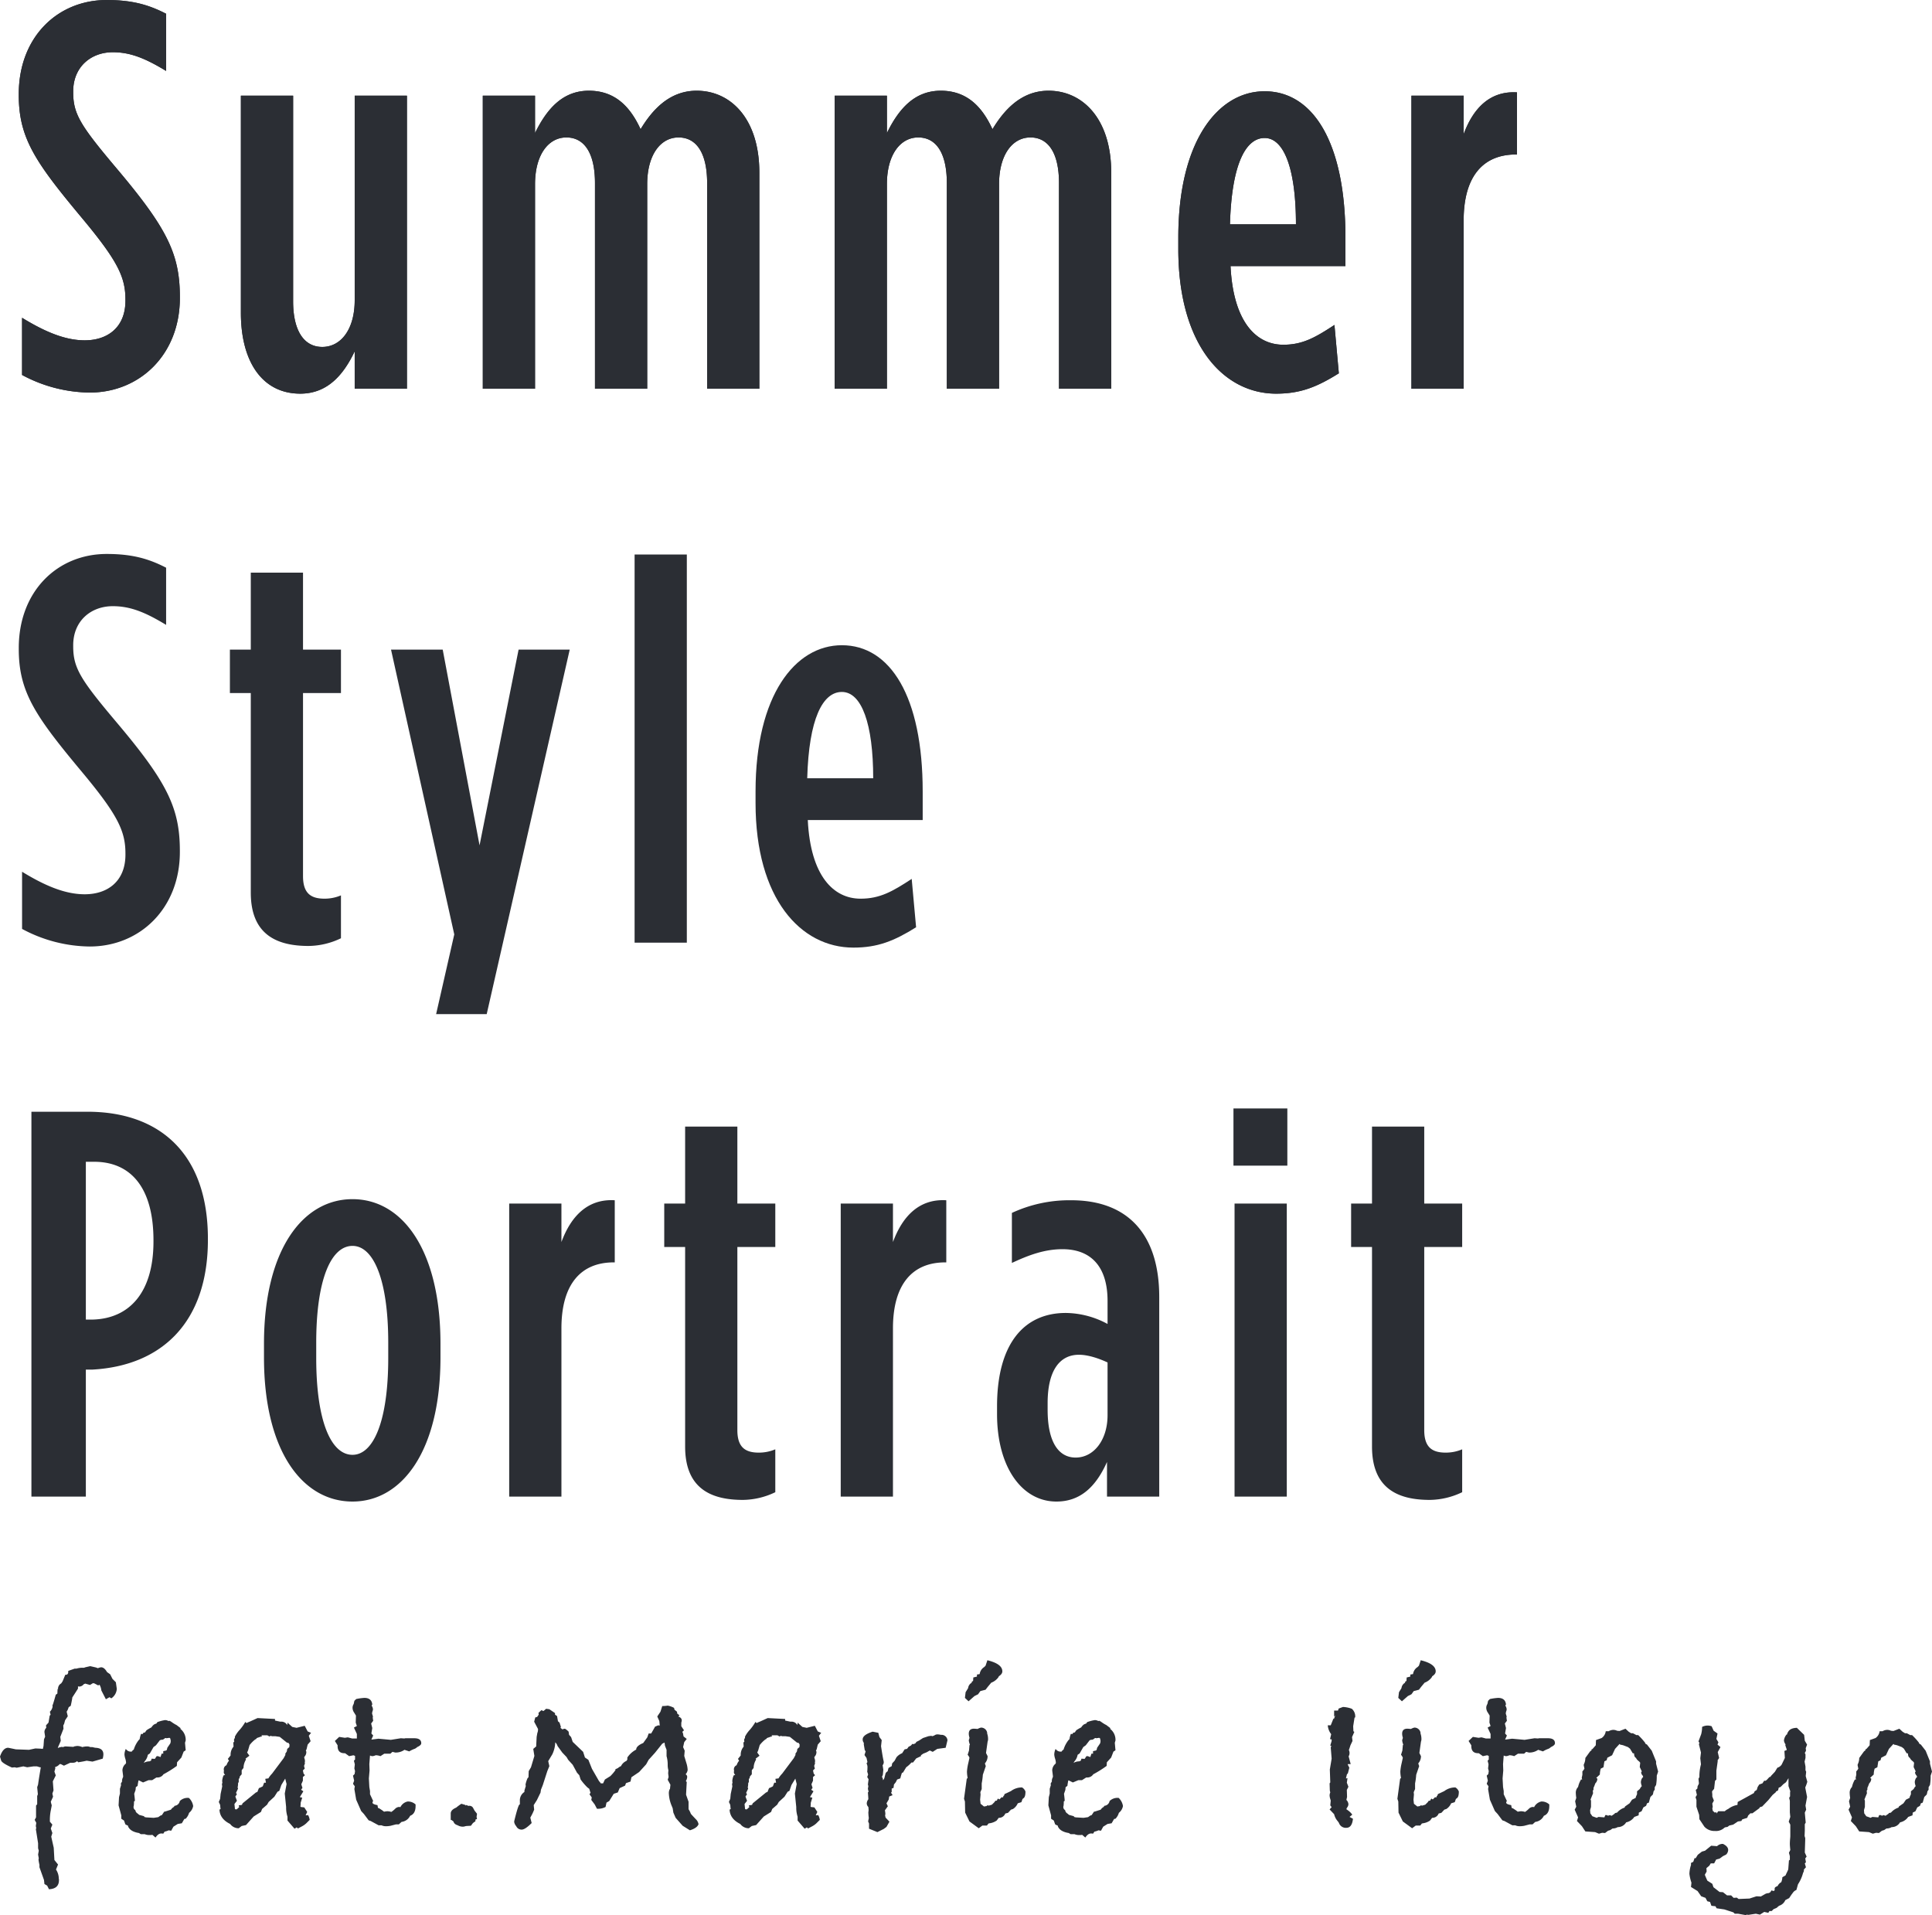<svg xmlns="http://www.w3.org/2000/svg" width="681.715" height="675.748" viewbox="0 0 681.715 675.748">
  <g id="&#x30B0;&#x30EB;&#x30FC;&#x30D7;_43" data-name="&#x30B0;&#x30EB;&#x30FC;&#x30D7; 43" transform="translate(-15.82 182.508)">
    <g id="&#x30B0;&#x30EB;&#x30FC;&#x30D7;" transform="translate(18.758 -220.35)">
      <path id="&#x30D1;&#x30B9;_140" data-name="&#x30D1;&#x30B9; 140" d="M28.712,1.358c17.654,0,31.816-13.386,31.816-33.368V-32.4c0-15.326-4.656-24.444-22.7-45.784C25.414-92.926,22.892-97,22.892-104.566v-.388c0-8.536,6.208-13.774,13.968-13.774,6.208,0,11.446,2.134,18.818,6.6v-20.176c-6.014-3.1-11.834-4.85-20.952-4.85-17.46,0-31.04,13.192-31.04,33.174v.388c0,15.326,6.014,23.862,22.7,43.844C38.8-44.814,41.322-39.188,41.322-31.428v.388c0,9.312-6.208,13.968-14.356,13.968-6.6,0-13.58-2.716-22.116-7.954V-4.85A51.3,51.3,0,0,0,28.712,1.358Zm74.3.388c9.7,0,15.326-6.79,19.206-14.938V0h18.43V-103.4H122.22v72.168c0,10.282-4.85,16.49-11.446,16.49-6.4,0-10.282-5.626-10.282-16.1V-103.4H82.062v76.63C82.062-9.506,89.628,1.746,103.014,1.746ZM167.422,0h18.43V-72.168c0-10.282,4.656-16.49,11.058-16.49S207-83.032,207-72.556V0h18.43V-72.168c0-10.282,4.656-16.49,11.058-16.49s10.088,5.626,10.088,16.1V0H265V-76.242c0-19.012-10.088-28.906-22.116-28.906-9.894,0-15.908,7.178-19.788,13.58-3.492-7.566-8.73-13.58-18.236-13.58-9.118,0-14.744,6.208-19.012,14.938V-103.4h-18.43Zm124.16,0h18.43V-72.168c0-10.282,4.656-16.49,11.058-16.49s10.088,5.626,10.088,16.1V0h18.43V-72.168c0-10.282,4.656-16.49,11.058-16.49s10.088,5.626,10.088,16.1V0h18.43V-76.242c0-19.012-10.088-28.906-22.116-28.906-9.894,0-15.908,7.178-19.788,13.58-3.492-7.566-8.73-13.58-18.236-13.58-9.118,0-14.744,6.208-19.012,14.938V-103.4h-18.43ZM447.364,1.746c8.536,0,14.356-2.328,22.116-7.178L467.928-22.5c-6.79,4.462-11.252,6.984-18.042,6.984-9.506,0-17.654-7.954-18.624-27.742h40.546V-53.35c0-33.562-11.446-51.6-28.518-51.6-16.49,0-30.458,17.654-30.458,51.6v4.074C412.832-15.52,428.74,1.746,447.364,1.746Zm-16.3-59.752c.582-20.952,5.432-30.458,12.222-30.458,6.984,0,11.058,11.252,11.058,30.458ZM495.088,0h18.43V-59.364c0-15.714,6.984-23.28,18.43-23.28h.388v-21.922c-9.7-.582-15.52,5.82-18.818,14.744V-103.4h-18.43Z" transform="translate(0 175)" fill="#2b2e34"/>
      <path id="&#x30D1;&#x30B9;_139" data-name="&#x30D1;&#x30B9; 139" d="M28.712,1.358c17.654,0,31.816-13.386,31.816-33.368V-32.4c0-15.326-4.656-24.444-22.7-45.784C25.414-92.926,22.892-97,22.892-104.566v-.388c0-8.536,6.208-13.774,13.968-13.774,6.208,0,11.446,2.134,18.818,6.6v-20.176c-6.014-3.1-11.834-4.85-20.952-4.85-17.46,0-31.04,13.192-31.04,33.174v.388c0,15.326,6.014,23.862,22.7,43.844C38.8-44.814,41.322-39.188,41.322-31.428v.388c0,9.312-6.208,13.968-14.356,13.968-6.6,0-13.58-2.716-22.116-7.954V-4.85A51.3,51.3,0,0,0,28.712,1.358Zm74.3.388c9.7,0,15.326-6.79,19.206-14.938V0h18.43V-103.4H122.22v72.168c0,10.282-4.85,16.49-11.446,16.49-6.4,0-10.282-5.626-10.282-16.1V-103.4H82.062v76.63C82.062-9.506,89.628,1.746,103.014,1.746ZM167.422,0h18.43V-72.168c0-10.282,4.656-16.49,11.058-16.49S207-83.032,207-72.556V0h18.43V-72.168c0-10.282,4.656-16.49,11.058-16.49s10.088,5.626,10.088,16.1V0H265V-76.242c0-19.012-10.088-28.906-22.116-28.906-9.894,0-15.908,7.178-19.788,13.58-3.492-7.566-8.73-13.58-18.236-13.58-9.118,0-14.744,6.208-19.012,14.938V-103.4h-18.43Zm124.16,0h18.43V-72.168c0-10.282,4.656-16.49,11.058-16.49s10.088,5.626,10.088,16.1V0h18.43V-72.168c0-10.282,4.656-16.49,11.058-16.49s10.088,5.626,10.088,16.1V0h18.43V-76.242c0-19.012-10.088-28.906-22.116-28.906-9.894,0-15.908,7.178-19.788,13.58-3.492-7.566-8.73-13.58-18.236-13.58-9.118,0-14.744,6.208-19.012,14.938V-103.4h-18.43ZM447.364,1.746c8.536,0,14.356-2.328,22.116-7.178L467.928-22.5c-6.79,4.462-11.252,6.984-18.042,6.984-9.506,0-17.654-7.954-18.624-27.742h40.546V-53.35c0-33.562-11.446-51.6-28.518-51.6-16.49,0-30.458,17.654-30.458,51.6v4.074C412.832-15.52,428.74,1.746,447.364,1.746Zm-16.3-59.752c.582-20.952,5.432-30.458,12.222-30.458,6.984,0,11.058,11.252,11.058,30.458ZM495.088,0h18.43V-59.364c0-15.714,6.984-23.28,18.43-23.28h.388v-21.922c-9.7-.582-15.52,5.82-18.818,14.744V-103.4h-18.43Z" transform="translate(0 175)" fill="#2b2e34"/>
      <path id="&#x30D1;&#x30B9;_138" data-name="&#x30D1;&#x30B9; 138" d="M28.712,1.358c17.654,0,31.816-13.386,31.816-33.368V-32.4c0-15.326-4.656-24.444-22.7-45.784C25.414-92.926,22.892-97,22.892-104.566v-.388c0-8.536,6.208-13.774,13.968-13.774,6.208,0,11.446,2.134,18.818,6.6v-20.176c-6.014-3.1-11.834-4.85-20.952-4.85-17.46,0-31.04,13.192-31.04,33.174v.388c0,15.326,6.014,23.862,22.7,43.844C38.8-44.814,41.322-39.188,41.322-31.428v.388c0,9.312-6.208,13.968-14.356,13.968-6.6,0-13.58-2.716-22.116-7.954V-4.85A51.3,51.3,0,0,0,28.712,1.358Zm77.212-.194A26.891,26.891,0,0,0,117.37-1.552V-16.684a14.846,14.846,0,0,1-5.82,1.164c-4.85,0-7.566-1.94-7.566-7.954v-64.6H117.37V-103.4H103.984v-27.16H85.554v27.16H78.182v15.326h7.372v70.422C85.554-2.716,94.866,1.164,105.924,1.164Z" transform="translate(0 370.463)" fill="#2b2e34"/>
      <path id="&#x30D1;&#x30B9;_137" data-name="&#x30D1;&#x30B9; 137" d="M19.012,25.22H36.86L66.154-103.4H48.112L34.338-34.338l-13-69.064H3.1L25.414-2.91ZM89.046,0h18.43V-136.964H89.046Zm77.212,1.746c8.536,0,14.356-2.328,22.116-7.178L186.822-22.5c-6.79,4.462-11.252,6.984-18.042,6.984-9.506,0-17.654-7.954-18.624-27.742H190.7V-53.35c0-33.562-11.446-51.6-28.518-51.6-16.49,0-30.458,17.654-30.458,51.6v4.074C131.726-15.52,147.634,1.746,166.258,1.746Zm-16.3-59.752c.582-20.952,5.432-30.458,12.222-30.458,6.984,0,11.058,11.252,11.058,30.458Z" transform="translate(131.937 370.463)" fill="#2b2e34"/>
      <path id="&#x30D1;&#x30B9;_136" data-name="&#x30D1;&#x30B9; 136" d="M8.148,0H27.354V-44.814h2.328C54.126-46.172,70.422-61.5,70.422-90.6v-.388c0-30.07-17.072-44.814-42.486-44.814H8.148ZM27.354-62.468v-55.678h2.91c12.8,0,20.952,8.924,20.952,27.742v.388c0,18.042-8.536,27.16-21.34,27.548Zm94.09,64.214c17.46,0,31.04-17.848,31.04-50.828v-4.85c0-32.98-13.386-51.022-31.04-51.022S90.21-86.912,90.21-53.932v4.85C90.21-16.1,103.79,1.746,121.444,1.746Zm0-16.49c-7.566,0-12.8-11.834-12.8-34.144V-54.32c0-22.31,5.238-34.144,12.8-34.144,7.372,0,12.61,11.834,12.61,34.144v5.432C134.054-26.578,128.816-14.744,121.444-14.744ZM176.734,0h18.43V-59.364c0-15.714,6.984-23.28,18.43-23.28h.388v-21.922c-9.7-.582-15.52,5.82-18.818,14.744V-103.4h-18.43Zm82.45,1.164A26.891,26.891,0,0,0,270.63-1.552V-16.684a14.846,14.846,0,0,1-5.82,1.164c-4.85,0-7.566-1.94-7.566-7.954v-64.6H270.63V-103.4H257.244v-27.16h-18.43v27.16h-7.372v15.326h7.372v70.422C238.814-2.716,248.126,1.164,259.184,1.164ZM293.716,0h18.43V-59.364c0-15.714,6.984-23.28,18.43-23.28h.388v-21.922c-9.7-.582-15.52,5.82-18.818,14.744V-103.4h-18.43Z" transform="translate(0 565.925)" fill="#2b2e34"/>
      <path id="&#x30D1;&#x30B9;_135" data-name="&#x30D1;&#x30B9; 135" d="M24.444,1.746c8.148,0,13.774-4.85,17.848-13.968V0h18.43V-70.422c0-22.31-11.252-34.144-31.04-34.144A48.188,48.188,0,0,0,8.73-100.1V-82.45c5.82-2.716,11.446-4.85,17.848-4.85,10.282,0,15.908,6.4,15.908,18.236v8.148A31.474,31.474,0,0,0,27.742-64.8C13-64.8,3.492-53.932,3.492-31.816V-29.1C3.492-10.476,12.222,1.746,24.444,1.746Zm6.79-15.52c-6.014,0-9.894-5.432-9.894-16.878V-32.98c0-11.252,4.074-17.072,11.058-17.072,3.3,0,7.178,1.358,10.088,2.716v18.624C42.486-19.982,37.636-13.774,31.234-13.774ZM86.912-116.788h19.012v-20.176H86.912ZM87.3,0h18.43V-103.4H87.3Zm68.87,1.164a26.891,26.891,0,0,0,11.446-2.716V-16.684a14.846,14.846,0,0,1-5.82,1.164c-4.85,0-7.566-1.94-7.566-7.954v-64.6h13.386V-103.4H154.23v-27.16H135.8v27.16h-7.372v15.326H135.8v70.422C135.8-2.716,145.112,1.164,156.17,1.164Z" transform="translate(345.382 565.925)" fill="#2b2e34"/>
    </g>
    <g id="&#x30B0;&#x30EB;&#x30FC;&#x30D7;-2" data-name="&#x30B0;&#x30EB;&#x30FC;&#x30D7;" transform="translate(15.5 393.32)">
      <path id="&#x30D1;&#x30B9;_142" data-name="&#x30D1;&#x30B9; 142" d="M39.52-47.76a4.368,4.368,0,0,1-1.92,3.2l-.64-.4-1.28.72-1.6-3.12a5.2,5.2,0,0,0-.64-2l-.48.24-1.36-.72-.48-.08-1.04.64-1.68-.48-.56.24a2,2,0,0,1-1.44.8,1.773,1.773,0,0,1-.56-.08v.8q-.8,1.28-2,3.12-.08.8-.56,2.96l-.72.48-.32.88-.4.72.4,1.6-.96,1.44-.32,1.2-.32.64.08,1.12L19.6-30.96l.16,1.36q-.08.32-.96,2.24l-.08.32a6.135,6.135,0,0,1,1.36-.4l.48.08a5.3,5.3,0,0,1,.72-.24h.24l2.72.16.24-.16q.96-.16,1.12-.16a4.617,4.617,0,0,1,1.76.4,7.052,7.052,0,0,1,1.68-.24,2.474,2.474,0,0,1,1.12.24h.72l1.04.24q2.88.08,2.88,2.32a5.909,5.909,0,0,1-.24,1.52l-3.6,1.04-2.08-.32q-.88.24-2.96.56l-.4-.4a2.054,2.054,0,0,1-1.52.56h-.88L20.88-20.8l-1.12-.56h-.4a2.908,2.908,0,0,1-1.6,1.04l.08.48-.32,1.12L18-17.36l-1.04,2.08.24,3.2-.4,1.12.24,1.12-.8,1.76.24.96a.633.633,0,0,1,.08.4q0,.08-.32,1.72a16.888,16.888,0,0,0-.32,3.24v.72Q16-.96,16.8,0l-.56,1.36.56,1.6-.4,1.28.88,3.92.24,4.32,1.28,1.6-.72,1.76a5.946,5.946,0,0,1,.96,2.72v.24a1.316,1.316,0,0,0,.08.4v.4q0,3.04-3.52,3.2l-.64-1.28L14,20.96l-.16-1.44-1.6-4.48v-.88a14.162,14.162,0,0,1-.32-1.68,1.373,1.373,0,0,1,.08-.56l-.24-1.36L12,9.2l-.24-.88V6.56l-.8-5.04.16-.16L10.96.48l.16-1.12-.56-1.04.48-.88V-6.72l.4-.48v-2.88l.24-.64-.24-2.48.32-.96q.16-1.36.96-6.08H12.4l-1.04-.32h-1.2l-2.24.32-1.36-.32-2.32.48-.8-.16a4.969,4.969,0,0,1-.96.08q-3.52-1.6-3.76-2.48L-1.68-24q1.04-3.12,2.88-3.12.08,0,2.72.56l4.64.16,2.24-.48,1.92.08.72.08.24-1.04.16-2.32.4-.96L14-32.64a2.077,2.077,0,0,1,.64-1.52l-.08-.88.88-.96.4-2.4.32-.4-.24-1.04a3.2,3.2,0,0,0,.96-1.84l-.08-.48q0,.64,1.2-3.68l.56-.4L18.64-48l.16.4v-.24a2.142,2.142,0,0,1,1.12-2l.48-.72.96-2.32h.16q.88,0,.88-1.04v-.32l2.24-.8h.64a7.3,7.3,0,0,1,2.16-.32H28l.4-.16,1.76-.4,2.08.48a5.883,5.883,0,0,0,.64.24A3.668,3.668,0,0,1,34-55.52q1.12,0,2.08,1.68l1.12.8.8,1.6,1.2,1.2L39.52-48ZM66.48-6.56a3.931,3.931,0,0,1-1.44,2.4,4.981,4.981,0,0,1-1.2,2.08L63.36-2,62.48-.48l-1.44.24L59.52.72l-.8,1.44L57.84,2a5.617,5.617,0,0,1-1.44.48l-.48.72a2.427,2.427,0,0,0-.72-.08q-1.04,0-2,1.44L52.08,3.6a4.264,4.264,0,0,1-.96.08,4.325,4.325,0,0,1-1.76-.32H48l-.64-.4Q44.32,2.48,43.52.64V.4l-.96-.48-.48-1.36-.96-.64v-1.2L40.16-6.8l.16-2.88.32-1.28v-1.68l.4-1.28-.08-.56.56-.96-.16.16a3.406,3.406,0,0,1,.4-1.52v-.4l-.24-1.92a3.106,3.106,0,0,1,1.2-2.4A1.114,1.114,0,0,0,42.8-22a6.382,6.382,0,0,0-.28-1.32,6.188,6.188,0,0,1-.28-1.4,4.767,4.767,0,0,1,.48-2,2.078,2.078,0,0,0,1.84.96h.24a2.257,2.257,0,0,1,.72-.72,10.031,10.031,0,0,1,1.76-3.36l.32-.32A9.945,9.945,0,0,1,48.08-32h.64l.16-.4.64-.16a6.1,6.1,0,0,1,.52-.76,18.829,18.829,0,0,1,1.72-1,3.487,3.487,0,0,1,.96-1.04,6.208,6.208,0,0,1,.8-.32l.32-.48a12.548,12.548,0,0,1,2.72-.72,2.38,2.38,0,0,1,1.2.32l.4-.08.56.32a12.609,12.609,0,0,0,1.92,1.2L62-34.08v.32a4.88,4.88,0,0,1,1.84,4.08l-.24.8.24,2.64-.72.48-.8,2.08L60.8-22l-.08,1.28A38.935,38.935,0,0,1,56-17.76a2.473,2.473,0,0,1-2.24,1.12h-.24L52-15.68H50.72l-1.92.8-1.44-.72H47.2a17.545,17.545,0,0,0-.32,1.92l-.64.48-.08.96-.48,1.36q.24,1.92.24,2.48l-.32.24a10.259,10.259,0,0,1-.08,1.52.614.614,0,0,1-.08.24v.24a1.193,1.193,0,0,0,.64,1.04,1.616,1.616,0,0,0,.8,1.2l.56.48,1.76.48v.24l.64.16,2.72.16,1.6-.24.8-.56.48-.16.8-1.2.4-.08,2-.64a2.614,2.614,0,0,1,1.04-.96l.24-.4a2.047,2.047,0,0,0,1.84-1.68,3.9,3.9,0,0,1,2.88-1.12h.32A5.018,5.018,0,0,1,66.48-6.56ZM58.56-29.6a3.928,3.928,0,0,0-.24-.96l-.4-.08-.16.08h-.32a.71.71,0,0,1-.32.08.614.614,0,0,1-.24-.08h-.24l-.8.56-.72.08-.4.16L53.36-28l-.88.64L51.2-25.12l-.72.48a4.516,4.516,0,0,1-1.12,2.32l-.32.56a3.645,3.645,0,0,1,2-.56l.56-.24.24-.72,1.12.08.64-.96h.48l.88.32.4-1.2h.56v-.88l1.04-.24.24-.24.16-.72,1.04-1.52A2.584,2.584,0,0,0,58.56-29.6Zm49.52-2.8-.8,1.04.64,1.92-1.04,1.2-.4,1.68-.24.4.16.4a2.282,2.282,0,0,1-.56,1.68l-.16.24v.32a2.656,2.656,0,0,1,.24,1.04,1.373,1.373,0,0,1-.08.56l.08.32-.32.88.24.96-.64.64.24,1.12.48.56-.72.64v1.28l-.56,1.28.4,1.28-.48.64.8.56-1.12,1.84-.08.24.8.16-.56,1.84v.32a3.8,3.8,0,0,1-.08.88l.08.24,1.28.16,1.04,1.6-.56,1.2.88-.08a5.152,5.152,0,0,1,.56,1.68l-1.2,1.2A6.894,6.894,0,0,1,104.8.64l-1.36.72-.4-.4-.8.48L99.76-1.44V-2.8a10.353,10.353,0,0,1-.48-2.96v-.48l-.48-4.72.64-3.36-.48-1.92L97.6-14l-.72,2.08-.64.32L95.12-9.84,93.12-8l-.56.96L90.8-5.52l-.4,1.04-2.56,1.6L85.12.16,83.6.48l-1.04.8A3.711,3.711,0,0,1,79.52-.24Q75.92-2,75.76-5.28l.4-.24L76.08-6,76-6.96,75.52-8,76-9.12l.16-1.68.56-2.64v-.32a.71.71,0,0,1-.08-.32,2.632,2.632,0,0,1,.16-.8,1.664,1.664,0,0,1-.08-.64,6.138,6.138,0,0,1,.48-1.84l.56-.24a1.144,1.144,0,0,1-.48-.88,1.114,1.114,0,0,1,.08-.48,1.773,1.773,0,0,1-.08-.56,1.538,1.538,0,0,1,.96-1.44,4.788,4.788,0,0,1,.88-1.6l-.4-.64.96-1.2v-.32a4.345,4.345,0,0,1,1.04-2.8l-.08-1.44.32-.32v-.24a.614.614,0,0,1-.08-.24,1.085,1.085,0,0,1,.32-.8v-.48a10.469,10.469,0,0,1,1.68-2.4,16.6,16.6,0,0,0,2-2.8l.4.4.88-.4.4-.16,2.64-1.2,6.16.32v.56l1.92.4a2.37,2.37,0,0,1,2.4,1.2,2.35,2.35,0,0,1,.08-.56V-36l1.68,1.52,1.52.32,2.88-.72,1.04,2Zm-7.6,4.16-.32-.56-.64-.16-2.48-2-1.6-.24H94.16L94-31.36l-.64.24-.72-.4H90.56l.24.32-1.84.64-.32.4-.24.08a11.528,11.528,0,0,0-2,2l-.56,1.92-.32.72.8,1.12-1.36,1.04.16.32A5.9,5.9,0,0,0,84.24-20l-.64.8v1.44l-.64.72-.16.72-.24.16v1.12l-.24.4a5.747,5.747,0,0,1-.16,1.52l.16.4L81.6-11.2l.32.48-.56.8.56,1.52-.88,1.12.16,1.52v.24l.32.16.4-.08a9.742,9.742,0,0,1,.8-.72l-.16-.64,1.12-.16.24-.56,4.72-3.84.48-.16.56-1.36a9.23,9.23,0,0,0,1.36-.64l.48-1.28h.64l-.24-1.36,1.12-.16a5.574,5.574,0,0,1,.52-.8,8.2,8.2,0,0,1,.76-.88l4.08-5.44.64-1.2-.08-.32.56-.88.16-.88.72-.64Zm46.48-.48q0,.72-1.44,1.36a2.724,2.724,0,0,1-1.2.72,10.837,10.837,0,0,0-1.6.8l-1.68-.56a5.319,5.319,0,0,1-3.28.96l-.96-.24-.72.64h-2.16l-1.36.88a4.914,4.914,0,0,0-1.68-.32,3.615,3.615,0,0,1-1.12.32,1.991,1.991,0,0,1-.88-.24l-.24,3.04.08,2.24-.24,2.8.16,3.04.24,1.44v1.12L130-8.32a.767.767,0,0,0-.24.56q0,.56,1.76.88l.16.96.56.24.96.64.64.48a6.741,6.741,0,0,1,1.12-.16,4.53,4.53,0,0,1,1.44.24,8.848,8.848,0,0,0,1.36-1.12,2.115,2.115,0,0,1,1.36-.64h.24a.614.614,0,0,0,.24.08,3.681,3.681,0,0,1,2.56-2,3.957,3.957,0,0,1,2.8,1.04v.56q0,2.72-1.92,3.44A3.867,3.867,0,0,1,140-.96l-.96.88H138L136.16.4a8.053,8.053,0,0,1-1.84.16,3.356,3.356,0,0,1-1.36-.32h-1.04l-2.8-1.52-.72-.24-1.68-2.24-.96-1.04L124-8.8l-.64-3.76.16-.96-.64-.88.4-1.12-.4-1.76.56-.56.16-1.04-.24-.96.16-1.44-.32-1.28.4-.4v-1.28l-.56-.24-1.52.32-1.44-1.04h-.24q-2.4,0-2.4-2.56V-28l-.96-1.52L118-30.96l2,.32,1.04-.16,1.52.4h1.68V-32l-1.04-2.24,1.04-.56-.4-1.2.08-2.48-.64-1.04a3.051,3.051,0,0,1-.56-1.6,2.419,2.419,0,0,1,.4-1.44l.24-1.12.64-.64a19.983,19.983,0,0,1,2.88-.4q2.56,0,2.8,2.32l-.24.4a2.479,2.479,0,0,1,.48,1.36,2.406,2.406,0,0,1-.08.4l-.16.48-.08.56.32,1.04-.08.4.16,1.12-.72.96.4,1.6-.32,1.92.64.72L129.36-30l2.48-.32,4.4.4,3.52-.56,1.2.08.4-.08h3.12Q146.96-30.48,146.96-28.72ZM166.64-2l-.56.24v.56l-.88.64-.72.96-1.52.08-.48.08a2.228,2.228,0,0,1-.96.16,3.515,3.515,0,0,1-1.68-.48,3.256,3.256,0,0,1-.8-.36,1.725,1.725,0,0,1-.72-1l-.64-.48-.32-.08V-3.92q0-1.28,1.92-2.08a18.42,18.42,0,0,1,1.84-1.36l1.36.4.24.24.24-.24.48.32h.4A1.477,1.477,0,0,1,165.2-6l.56,1.04.88,1.12-.16,1.12ZM244.8-.16Q244.32,1.2,241.76,2L239.2.4l-2.48-2.8-.8-1.84-.24-1.52-.32-.8a12.474,12.474,0,0,1-1.04-4.64,3.948,3.948,0,0,1,.24-1.2l.16-.16.16-1.52-.96-1.76.32-.96-.16-1.28.08-1.12a7.052,7.052,0,0,1-.24-1.68v-.4a10.718,10.718,0,0,0-.4-2.88V-26.4l-.56-1.44-.16-1.12-.8.4-2.56,3.2-2.24,2.48-.88,1.6-2.48,2.72-2.72,1.84-.32,1.52-1.6.56-.32.88-1.92.88-.64,1.52-1.44.48-1.6,2.56-.96.56q-.08.4-.32,1.52a5.36,5.36,0,0,1-2.56.64h-.48l-.8-1.52-1.2-1.6.16-.88-.8-1.12.4-.56-.08-.08-.4-1.28-.64-.48a20.529,20.529,0,0,1-2.4-2.8l-.48-1.52-.8-.88-1.52-2.8-1.6-1.76-.56-.96-1.52-1.6-1.68-2.32a2.831,2.831,0,0,0-.8-1.28,10.389,10.389,0,0,1-1.04,4.24l-1.44,2.4.4,1.76-.72,1.76-1.6,4.96-.64,1.6-.16,1.04-1.28,2.64-1.12,1.76.16,1.6a18.959,18.959,0,0,1-1.36,2.8l.48,1.92q-2.32,2.32-3.52,2.32a2.058,2.058,0,0,1-1.92-1.2,3.072,3.072,0,0,1-.72-1.44V-1.2q1.44-5.92,1.92-5.92a.071.071,0,0,1,.08.08V-8.4a3.473,3.473,0,0,1,1.6-3.12V-12l.48-1.6-.08-.56a10.053,10.053,0,0,1,.72-2.24l.32-.32.08-2.16.8-1.36,1.2-4-.4-2.48,1.04-.88v-.24l.16-3.12.24-1.36a3.261,3.261,0,0,0,.24-1.12v-.32l-1.36-2.56.4-1.52.64-.16.56-.8-.08-.64,1.04-.96.72.32.96-.8,1.12.16,2,1.36v.56l.72.48.32,1.84.56.48.48,1.52-.16.32.72.56a1.991,1.991,0,0,1,.88-.24,5.678,5.678,0,0,1,1.28,1.04l.16,1.12.72.8.56,1.68,3.68,3.52.64,2,1.2.8,1.28,3.2,2.48,4.32q.08.08.48.56l.16.24h.8l.64-1.36,1.92-1.2a15.386,15.386,0,0,0,1.84-2.16q0-.08-.16-.08h-.08a3.79,3.79,0,0,1,1.04-.56,3.527,3.527,0,0,1,1.12-.72,3.807,3.807,0,0,1,1.92-1.84l.32-.48v-.72a8.425,8.425,0,0,1,3.12-2.8q0-1.28,2.48-2.32l1.44-2,.48-1.36h.88q.96-1.6,1.36-2.4l1.12-.48.56.08-.16-1.6-.72-1.6,1.12-1.68.64-2a10.977,10.977,0,0,0,1.36-.08,4.182,4.182,0,0,0,.56-.08,7.968,7.968,0,0,1,2.24.8l.16.64.88.72.08.64.8.64-.4.4q1.2.48,1.2,1.36a2.632,2.632,0,0,1-.16.8v1.28l.96,1.44-.48.4-.08.4.16.08.24,1.28,1.12.88-.88,1.12-.4,1.76.56,1.28-.16,1.84.72,2.4a9.451,9.451,0,0,1,.48,2.56,2.9,2.9,0,0,1-.72,1.52,1.038,1.038,0,0,1,.56.96,3.226,3.226,0,0,1-.48,1.44l.32.32-.24,4.48.88,2.48v2.64a7.478,7.478,0,0,1,.8,1.6q.16.24,1.76,1.92A3.238,3.238,0,0,1,244.8-.16ZM288.08-32.4l-.8,1.04.64,1.92-1.04,1.2-.4,1.68-.24.4.16.4a2.282,2.282,0,0,1-.56,1.68l-.16.24v.32a2.656,2.656,0,0,1,.24,1.04,1.373,1.373,0,0,1-.08.56l.08.32-.32.88.24.96-.64.64.24,1.12.48.56-.72.64v1.28l-.56,1.28.4,1.28-.48.64.8.56-1.12,1.84-.08.24.8.16-.56,1.84v.32a3.8,3.8,0,0,1-.08.88l.08.24,1.28.16,1.04,1.6-.56,1.2.88-.08a5.153,5.153,0,0,1,.56,1.68l-1.2,1.2A6.893,6.893,0,0,1,284.8.64l-1.36.72-.4-.4-.8.48-2.48-2.88V-2.8a10.353,10.353,0,0,1-.48-2.96v-.48l-.48-4.72.64-3.36-.48-1.92L277.6-14l-.72,2.08-.64.32-1.12,1.76-2,1.84-.56.96L270.8-5.52l-.4,1.04-2.56,1.6L265.12.16,263.6.48l-1.04.8a3.711,3.711,0,0,1-3.04-1.52q-3.6-1.76-3.76-5.04l.4-.24L256.08-6,256-6.96,255.52-8,256-9.12l.16-1.68.56-2.64v-.32a.71.71,0,0,1-.08-.32,2.632,2.632,0,0,1,.16-.8,1.665,1.665,0,0,1-.08-.64,6.138,6.138,0,0,1,.48-1.84l.56-.24a1.144,1.144,0,0,1-.48-.88,1.114,1.114,0,0,1,.08-.48,1.772,1.772,0,0,1-.08-.56,1.538,1.538,0,0,1,.96-1.44,4.788,4.788,0,0,1,.88-1.6l-.4-.64.96-1.2v-.32a4.345,4.345,0,0,1,1.04-2.8l-.08-1.44.32-.32v-.24a.614.614,0,0,1-.08-.24,1.085,1.085,0,0,1,.32-.8v-.48a10.467,10.467,0,0,1,1.68-2.4,16.6,16.6,0,0,0,2-2.8l.4.4.88-.4.4-.16,2.64-1.2,6.16.32v.56l1.92.4a2.37,2.37,0,0,1,2.4,1.2,2.35,2.35,0,0,1,.08-.56V-36l1.68,1.52,1.52.32,2.88-.72,1.04,2Zm-7.6,4.16-.32-.56-.64-.16-2.48-2-1.6-.24h-1.28l-.16-.16-.64.24-.72-.4h-2.08l.24.32-1.84.64-.32.4-.24.08a11.528,11.528,0,0,0-2,2l-.56,1.92-.32.72.8,1.12-1.36,1.04.16.32a5.9,5.9,0,0,0-.88,2.96l-.64.8v1.44l-.64.72-.16.72-.24.16v1.12l-.24.4a5.747,5.747,0,0,1-.16,1.52l.16.4-.72,1.52.32.48-.56.8.56,1.52-.88,1.12.16,1.52v.24l.32.16.4-.08a9.742,9.742,0,0,1,.8-.72l-.16-.64,1.12-.16.24-.56,4.72-3.84.48-.16.56-1.36a9.23,9.23,0,0,0,1.36-.64l.48-1.28h.64l-.24-1.36,1.12-.16a5.574,5.574,0,0,1,.52-.8,8.2,8.2,0,0,1,.76-.88l4.08-5.44.64-1.2-.08-.32.56-.88.16-.88.72-.64Zm52.16-1.52L332-27.12l-2.96.4-1.6,1.04-1.04-.48-1.12.64-1.2.48-.8.56v.32l-1.68.8-1.12,1.44h-.56a10.353,10.353,0,0,1-1.84,1.68l-1.12,1.84-.4.16a19.053,19.053,0,0,0-.56,1.92l-1.12.4-.48.96-.64.8-.16,1.2-.64.24v1.2l-.24.24q.24.4.56.88l-1.2.48-.16,1.04-.8,1.36.48,1.04-1.04,1.44a6.742,6.742,0,0,1,.16,1.12v.32a1.317,1.317,0,0,0-.08.4l.16.72,1.36,1.44L311.12.8l-.96.72-2.24,1.12-2.96-1.2V-.4l-.32-.72.24-1.2a16.978,16.978,0,0,1-.16-1.92,3.443,3.443,0,0,1,.08-.64v-.56l-.08-.8a1.762,1.762,0,0,1-.56-1.28,2.6,2.6,0,0,1,.56-1.44q0-.4-.16-2.4l.24-.24-.24-1.04.16-.96-.16-.56L304.8-16l-.48-.8.32-.88-.32-1.04A8.132,8.132,0,0,0,304.4-20a2.755,2.755,0,0,0-.32-1.6l.32-.48-.32-1.44-.72-1.04.4-1.28-.32-.48-.32-1.92v-.64a1.811,1.811,0,0,1-.4-1.2q0-1.6,3.52-2.72l2,.4.4,1.52.8,1.04-.24,2.16q.24,1.6.56,3.52l.24,1.28a3.628,3.628,0,0,1,.16.88,1.828,1.828,0,0,1-.4,1.04l.24,1.6-.16,1.76-.32.8.24.32.16.8a2.259,2.259,0,0,0,.56-1.2l.32-1.2a1.57,1.57,0,0,1,.72-.72l.32-1.2,1.12-.64.16-.96.88-.96.64-1.2a5.059,5.059,0,0,1,2-1.44l.16-.24.72-1.12.8-.16.24-.24.32-.48.88-.48.48-.56.48.08.64-.32.32-.48.96-.48,1.36-.88,1.92-.64q1.12-.16,1.2-.16v.08a.071.071,0,0,0-.08.08h.08a2.456,2.456,0,0,0,.96-.32,1.75,1.75,0,0,1,1.12-.32,6.742,6.742,0,0,1,1.12.16A2.106,2.106,0,0,1,332.64-29.76ZM352-54.08q0,.96-1.28,1.76v.16a5.521,5.521,0,0,1-2.64,2.08l-1.2,1.44-.8,1.04-1.84.48-.8,1.12-1.28.64-2.08,1.84-1.28-1.2.24-2,.88-1.44a2.526,2.526,0,0,1,1.28-1.92v-.32l.48-.32.08-1.2,1.28-.32v-.72l.96-.16a3.508,3.508,0,0,1,1.36-2.32l.24-.16.48-.48.64-1.92Q352-56.72,352-54.08Zm8.16,42.4q0,1.84-.64,2.32l-.4.32-.4,1.12-1.28.4a4.422,4.422,0,0,1-1.68,2l-.72.24L354-4.16l-.96.24a2.363,2.363,0,0,1-2.32,1.52q-.16.24-.72.96a5.725,5.725,0,0,1-2.48.96l-.4.08-.56.72h-1.6l-1.28.96-3.28-2.4-1.52-3.12-.08-3.92-.32-.96.96-7.04.32-.32a11.823,11.823,0,0,1-.24-2.32,18.189,18.189,0,0,1,.48-2.96l.4-1.84a3.232,3.232,0,0,0-.64-1.04l.48-1.52L340.4-28l.16-.24a5.036,5.036,0,0,1-.4-1.6,2.636,2.636,0,0,0,.16-.44,1.716,1.716,0,0,0,.08-.44,4.307,4.307,0,0,1-.24-1.36q0-1.92,2.16-1.76l.96.08a4.21,4.21,0,0,1,1.2-.48,2.169,2.169,0,0,1,2.16,1.76v.32a5.813,5.813,0,0,1,.32,1.84,2.479,2.479,0,0,1-.16,1.04l-.56,4,.56,1.12a3.822,3.822,0,0,1-.96,2.56l.32.96-1.04,3.04a22.465,22.465,0,0,1-.4,3.04v2l-.48,1.12.08.8-.16,1.84.16,1.44,1.2.96.96-.16.16-.24.64.08,1.04-.32.88-.88.32-.48.56-.08.16-.4.24-.32.48.32.8-.8.48.08.16-.56h.16l.24-.64.72-.32,1.52-.72a6.311,6.311,0,0,1,3.6-1.28h.32A2.843,2.843,0,0,1,360.16-11.68Zm34.4,5.12a3.931,3.931,0,0,1-1.44,2.4,4.981,4.981,0,0,1-1.2,2.08l-.48.08-.88,1.52-1.44.24L387.6.72l-.8,1.44L385.92,2a5.617,5.617,0,0,1-1.44.48L384,3.2a2.427,2.427,0,0,0-.72-.08q-1.04,0-2,1.44l-1.12-.96a4.265,4.265,0,0,1-.96.08,4.325,4.325,0,0,1-1.76-.32h-1.36l-.64-.4Q372.4,2.48,371.6.64V.4l-.96-.48-.48-1.36-.96-.64v-1.2l-.96-3.52.16-2.88.32-1.28v-1.68l.4-1.28-.08-.56.56-.96-.16.16a3.406,3.406,0,0,1,.4-1.52v-.4l-.24-1.92a3.106,3.106,0,0,1,1.2-2.4,1.114,1.114,0,0,0,.08-.48,6.381,6.381,0,0,0-.28-1.32,6.188,6.188,0,0,1-.28-1.4,4.767,4.767,0,0,1,.48-2,2.078,2.078,0,0,0,1.84.96h.24a2.257,2.257,0,0,1,.72-.72,10.031,10.031,0,0,1,1.76-3.36l.32-.32a9.944,9.944,0,0,1,.48-1.84h.64l.16-.4.64-.16a6.1,6.1,0,0,1,.52-.76,18.825,18.825,0,0,1,1.72-1,3.487,3.487,0,0,1,.96-1.04,6.209,6.209,0,0,1,.8-.32l.32-.48a12.548,12.548,0,0,1,2.72-.72,2.38,2.38,0,0,1,1.2.32l.4-.08.56.32a12.611,12.611,0,0,0,1.92,1.2l1.36,1.04v.32a4.88,4.88,0,0,1,1.84,4.08l-.24.8.24,2.64-.72.48-.8,2.08L388.88-22l-.08,1.28a38.934,38.934,0,0,1-4.72,2.96,2.473,2.473,0,0,1-2.24,1.12h-.24l-1.52.96H378.8l-1.92.8-1.44-.72h-.16a17.545,17.545,0,0,0-.32,1.92l-.64.48-.08.96-.48,1.36Q374-8.96,374-8.4l-.32.24a10.262,10.262,0,0,1-.08,1.52.614.614,0,0,1-.08.24v.24a1.193,1.193,0,0,0,.64,1.04,1.616,1.616,0,0,0,.8,1.2l.56.48,1.76.48v.24l.64.16,2.72.16,1.6-.24.8-.56.48-.16.8-1.2.4-.08,2-.64a2.614,2.614,0,0,1,1.04-.96l.24-.4a2.047,2.047,0,0,0,1.84-1.68,3.9,3.9,0,0,1,2.88-1.12h.32A5.018,5.018,0,0,1,394.56-6.56ZM386.64-29.6a3.927,3.927,0,0,0-.24-.96l-.4-.08-.16.08h-.32a.71.71,0,0,1-.32.08.614.614,0,0,1-.24-.08h-.24l-.8.56-.72.08-.4.16L381.44-28l-.88.64-1.28,2.24-.72.48a4.516,4.516,0,0,1-1.12,2.32l-.32.56a3.645,3.645,0,0,1,2-.56l.56-.24.24-.72,1.12.08.64-.96h.48l.88.32.4-1.2H384v-.88l1.04-.24.24-.24.16-.72,1.04-1.52A2.584,2.584,0,0,0,386.64-29.6Z" transform="translate(2 68)" fill="#2b2e34"/>
      <path id="&#x30D1;&#x30B9;_141" data-name="&#x30D1;&#x30B9; 141" d="M15.92-37.84l-.24.08-.48,3.04.08,1.76.32.24-.8,1.84.16,1.36L14.24-28q-.32,1.04-.56,1.68a2.293,2.293,0,0,1,.24,1.04,2.38,2.38,0,0,1-.32,1.2l.72,2.72h-.96l-.08.16.56,1.12-.56,2.16h-.24l-.4,1.6a1.373,1.373,0,0,0,.56-.08l-.24,1.6.56,1.44-.56,1.12.08,2.48L12.8-8.72a2.344,2.344,0,0,1,.72,1.52,1.953,1.953,0,0,1-.36,1.04,2.051,2.051,0,0,0-.36.72l.72.52a6.2,6.2,0,0,1,1.36,1.4l-.96.8,1.2.64q-.32,3.2-2.32,3.2A2.545,2.545,0,0,1,10.16-.64l-.4-.56A5.56,5.56,0,0,1,8.48-3.68L6.88-5.36l.72-.8L7.12-6.8l.16-1.68-.16-.56a4.725,4.725,0,0,1-.24-1.28,2.656,2.656,0,0,1,.24-1.04L6.96-12l-.08-2.56.24-.32-.16-4.56.64-3.84-.32-4,.24-.4-.4-.24.48-1.6v-.56l-.56-.08.4-1.76a5.741,5.741,0,0,1-1.2-3.12H7.28l.96-2.4.16.16.48-1.28-.4.48v-2.16H9.84l.24-.72,1.52-.56a10.245,10.245,0,0,1,3.12.64,3.5,3.5,0,0,1,1.2,2.64Zm28.4-16.24q0,.96-1.28,1.76v.16a5.521,5.521,0,0,1-2.64,2.08l-1.2,1.44-.8,1.04-1.84.48L35.76-46l-1.28.64L32.4-43.52l-1.28-1.2.24-2,.88-1.44a2.526,2.526,0,0,1,1.28-1.92v-.32l.48-.32.08-1.2,1.28-.32v-.72l.96-.16a3.508,3.508,0,0,1,1.36-2.32l.24-.16.48-.48L39.04-58Q44.32-56.72,44.32-54.08Zm8.16,42.4q0,1.84-.64,2.32l-.4.32-.4,1.12-1.28.4a4.421,4.421,0,0,1-1.68,2l-.72.24L46.32-4.16l-.96.24A2.363,2.363,0,0,1,43.04-2.4q-.16.24-.72.96a5.725,5.725,0,0,1-2.48.96l-.4.08-.56.72h-1.6L36,1.28l-3.28-2.4L31.2-4.24l-.08-3.92-.32-.96.96-7.04.32-.32a11.824,11.824,0,0,1-.24-2.32,18.189,18.189,0,0,1,.48-2.96l.4-1.84a3.232,3.232,0,0,0-.64-1.04l.48-1.52L32.72-28l.16-.24a5.036,5.036,0,0,1-.4-1.6,2.639,2.639,0,0,0,.16-.44,1.716,1.716,0,0,0,.08-.44,4.307,4.307,0,0,1-.24-1.36q0-1.92,2.16-1.76l.96.08a4.21,4.21,0,0,1,1.2-.48,2.169,2.169,0,0,1,2.16,1.76v.32a5.814,5.814,0,0,1,.32,1.84,2.479,2.479,0,0,1-.16,1.04l-.56,4,.56,1.12a3.822,3.822,0,0,1-.96,2.56l.32.96L37.44-17.6a22.467,22.467,0,0,1-.4,3.04v2l-.48,1.12.08.8L36.48-8.8l.16,1.44,1.2.96.96-.16.16-.24.64.08,1.04-.32.88-.88.32-.48.56-.08.16-.4.24-.32.48.32.8-.8.48.08.16-.56h.16l.24-.64.72-.32,1.52-.72a6.311,6.311,0,0,1,3.6-1.28h.32A2.843,2.843,0,0,1,52.48-11.68ZM86.4-28.72q0,.72-1.44,1.36a2.724,2.724,0,0,1-1.2.72,10.837,10.837,0,0,0-1.6.8l-1.68-.56a5.319,5.319,0,0,1-3.28.96l-.96-.24-.72.64H73.36L72-24.16a4.914,4.914,0,0,0-1.68-.32,3.614,3.614,0,0,1-1.12.32,1.991,1.991,0,0,1-.88-.24l-.24,3.04.08,2.24-.24,2.8.16,3.04.24,1.44v1.12l1.12,2.4a.767.767,0,0,0-.24.56q0,.56,1.76.88l.16.96.56.24.96.64.64.48a6.741,6.741,0,0,1,1.12-.16,4.53,4.53,0,0,1,1.44.24A8.847,8.847,0,0,0,77.2-5.6a2.115,2.115,0,0,1,1.36-.64h.24a.614.614,0,0,0,.24.08,3.681,3.681,0,0,1,2.56-2,3.957,3.957,0,0,1,2.8,1.04v.56q0,2.72-1.92,3.44A3.867,3.867,0,0,1,79.44-.96l-.96.88H77.44L75.6.4a8.053,8.053,0,0,1-1.84.16A3.356,3.356,0,0,1,72.4.24H71.36l-2.8-1.52-.72-.24L66.16-3.76,65.2-4.8l-1.76-4-.64-3.76.16-.96-.64-.88.4-1.12-.4-1.76.56-.56.16-1.04-.24-.96.16-1.44-.32-1.28.4-.4v-1.28l-.56-.24-1.52.32L59.52-25.2h-.24q-2.4,0-2.4-2.56V-28l-.96-1.52,1.52-1.44,2,.32,1.04-.16,1.52.4h1.68V-32l-1.04-2.24,1.04-.56-.4-1.2.08-2.48-.64-1.04a3.051,3.051,0,0,1-.56-1.6,2.42,2.42,0,0,1,.4-1.44l.24-1.12.64-.64a19.982,19.982,0,0,1,2.88-.4q2.56,0,2.8,2.32l-.24.4a2.479,2.479,0,0,1,.48,1.36,2.4,2.4,0,0,1-.08.4l-.16.48-.08.56.32,1.04-.08.4.16,1.12-.72.96.4,1.6-.32,1.92.64.72L68.8-30l2.48-.32,4.4.4,3.52-.56,1.2.08.4-.08h3.12Q86.4-30.48,86.4-28.72Zm36.4,10-.48,1.44a17.549,17.549,0,0,1-.24,3.28l-.48.8v.88l-.4.56-.24,1.12-.88.88-.56,2-.64.24-.32.88-.96.56-.64,1.36-.96.48-.08.96-1.52.56a4.555,4.555,0,0,1-2.56,1.84l-.32.08A3.413,3.413,0,0,1,108.56.88a3.506,3.506,0,0,1-1.84.48l-.8.56-.8.24-1.04.8-1.04-.08-1.12.32-1.36-.56L97.12,2.4,95.92.56,94.16-1.28l.4-1.28-1.2-2.72.56-1.04-.4-1.92.4-1.2a12.989,12.989,0,0,1-.16-1.6,2.868,2.868,0,0,1,.8-2.24,8.785,8.785,0,0,1,1.04-2.64H96l-.16-.56.24-1.12v-1.2a4.119,4.119,0,0,0,.72-.96l-.24-1.12v-.32a5.127,5.127,0,0,0,.56-2.32l1.68-2.32L99-26a4.363,4.363,0,0,0,.36-.32l-.08-.32h.32L100.8-28l.08-1.84,2-.72a3.451,3.451,0,0,0,1.44-2.4h1.04a3.4,3.4,0,0,1,1.6-.48,3,3,0,0,1,1.36.32l.88.08,2.08-.8,1.12,1.04.88.56h.64l1.2.64h.64a25.461,25.461,0,0,1,2.4,2.64l.16.4.56.32,1.68,2.16,1.52,3.76v.8Zm-5.28,1.92-.08-.4a2.057,2.057,0,0,1-.64-1.2l.24-.4-.72-1.52.16-1.52-.32-.4q-1.04-.8-1.12-1.28-.72-.32-.72-1.6l-.48-.08-.96-1.6-.72-.56L110.48-28l-.64-.16a.645.645,0,0,1-.64-.32l-1.6,1.76-1.04,2.24-1.68.88-.24.88-.8.4-.32,2.08-.96.48a7.6,7.6,0,0,0-.32,2.08l-1.28,1.2.4.24a2.3,2.3,0,0,1-.72,1.68,16.607,16.607,0,0,1-.64,1.6v.64l-.24.32.08.96-.88,2.16.16.4v2.24L98.8-5.12,98.88-4l.72,1.04,1.12.4.4.16.64-.32,2.08.16.32-.8h.32q.48,0,.56.24l.72-.24.64.24,1.04-.72.16-.24.72-.16A5.847,5.847,0,0,1,110.96-6l.16-.4,1.6-1.12.88-1.28,1.28-.64.08-.4.4-.88v-1.04l.96-.8.32-.56.4-.48a5.091,5.091,0,0,1-.32-1.36,2.97,2.97,0,0,1,.48-1.52Zm57.92,1.68a15.566,15.566,0,0,1-.72,2l.08.48.56,2.88-.56,3.04.24,1.44-.48,1.04.32,3.52-.32.56V2.16L174.48,4l.24.8-.16,5.04.64,1.44-.48.64.24,1.36-.4.4.4,1.36-.72.8v.56l-.32.72a13.259,13.259,0,0,1-1.76,3.92l-.56,2a3.7,3.7,0,0,0-.8.48l-.24.24-.72.96-.8,1.2-1.36.72a3.466,3.466,0,0,1-2.24,2,2.927,2.927,0,0,1-.56.48l-.24.24-1.12.48-.64.64h-.8l-.4.64-1.44-.32-1.52.96-1.44-.32-2.64.4-.56-.08-.4.16-2.64-.48h-1.2l-.48-.48-3.2-1.04-2.72-.4-.4-.72-1.44-.16-.48-1.36-.96-.24-.64-1.2L138,25.28l-1.28-1.84L134.4,22l.16-1.52a14.631,14.631,0,0,1-.72-3.12,11.05,11.05,0,0,1,.56-3.12v-.72l.8-.4.48-1.36.32.16.8-1.28,1.44-1.12,1.12-.32,2.16-1.76,2.08.16a2.814,2.814,0,0,1,2.08-.8q1.84.88,1.84,2.16a2.411,2.411,0,0,1-.72,1.6l-1.12.56-1.2.88-1.2.32-.72,1.36h-1.2l-.48.8-1.04.88.08,1.2-.64,1.12.32.8.56,1.28,1.76,1.12.4,1.2,2.16,1.68,1.2.08,1.44,1.12h1.44l.88.88,1.12-.08.64.48,3.84-.16,2.48-.8,1.52.08,1.68-.96a3.26,3.26,0,0,1,1.12-.24q.16-.08.56-.32l.4-.64.8.24.32-.32v-.64q.08-.48,1.04-.8a2.832,2.832,0,0,1,1.28-1.36,5.28,5.28,0,0,0,.4-1.76l1.12-.64.24-.56q.32-.64.64-1.36l.08-.24.24-3.12.32-.24V11.12l-.32-1.2.48-.96q-.16-1.6-.16-2.16,0-.72.08-1.64t.08-1.08V0l-.56-1.04.56-1.68-.16-1.6V-8.4l-.24-1.04.32-.56v-1.04a1.987,1.987,0,0,1,.08-.72l-.64-1.84v-2.8l-.88,1.44-.96.72-.96.96-.64.24-.24.96-.72.4-.08.24-1.12.96-1.52,1.84L159.52-6.4l-.8.24-.24.4L156.08-4h-.72l-.8.8-.32.8-1.76.56-.32.56-1.2.16L149.28,0l-1.36.32-.64.48-.88.16-.24.16a4.283,4.283,0,0,1-3.28,1.12A4.787,4.787,0,0,1,139.12.72l-1.76-2.64-.08-1.52-.96-2.88v-2.4L136-9.68l.48-.8-.4-1.76.56-.48.08-.8.48-.96-.16-1.68.32-.64v-.56a16.454,16.454,0,0,1,.56-3.92l-.24-2.16.24-2-.72-2.88.16-.56-.32-.48.96-2.56a10.52,10.52,0,0,0,.32-2.56,4.26,4.26,0,0,1,1.92-.48,4.53,4.53,0,0,1,1.44.24l.72,1.6,1.36.96q-.24,1.2-.4,1.92l.72,1.2-.32.8,1.04.88-.96,1.76.48,2.08-.56.88.08.16-.48,3.44v3.12l-.48.48-.32,2.8-.72.88a8.752,8.752,0,0,0,.08,1.04v.8l.56,1.44-.56,1.04.16,1.28-.16.32.16.96.72.64.56-.16.08.48.56-.8h2.32a3.934,3.934,0,0,1,1.2-.8,7.434,7.434,0,0,1,3.28-1.44L150.88-8q2.24-1.2,5.68-3.12l.32-.64a3.915,3.915,0,0,1-.4.24q.24-.16,1.12-.72l.32-1.04.56-.88,1.12-.4.64-.96.4.08.48-.32.96-1.04.4-.08.08-.24L164-18.64l.88-1.44a2.786,2.786,0,0,0,1.52-1.12l1.12-2.32L167.36-26l.8-.32v-.24L167.68-28l.08-.32a2.892,2.892,0,0,1-.56-1.36,3.9,3.9,0,0,1,.96-2.16v.24l.32-.8.08-.32v.24q.64-1.6,3.2-1.68l2.56,2.48.24,2.08.8,1.36-.48,1.28.08.56v.4a7.118,7.118,0,0,0-.4.72l.24.48v1.28l-.32,1.28.32,1.76v1.28l.24.56-.16,1.52Zm44-3.6-.48,1.44a17.55,17.55,0,0,1-.24,3.28l-.48.8v.88l-.4.56-.24,1.12-.88.88-.56,2-.64.24-.32.88-.96.56-.64,1.36-.96.48-.08.96-1.52.56a4.554,4.554,0,0,1-2.56,1.84l-.32.08A3.413,3.413,0,0,1,205.2.88a3.506,3.506,0,0,1-1.84.48l-.8.56-.8.24-1.04.8-1.04-.08-1.12.32-1.36-.56-3.44-.24L192.56.56,190.8-1.28l.4-1.28L190-5.28l.56-1.04-.4-1.92.4-1.2a12.988,12.988,0,0,1-.16-1.6,2.868,2.868,0,0,1,.8-2.24,8.785,8.785,0,0,1,1.04-2.64h.4l-.16-.56.24-1.12v-1.2a4.119,4.119,0,0,0,.72-.96l-.24-1.12v-.32a5.127,5.127,0,0,0,.56-2.32l1.68-2.32.2-.16a4.366,4.366,0,0,0,.36-.32l-.08-.32h.32l1.2-1.36.08-1.84,2-.72a3.451,3.451,0,0,0,1.44-2.4H202a3.4,3.4,0,0,1,1.6-.48,3,3,0,0,1,1.36.32l.88.08,2.08-.8,1.12,1.04.88.56h.64l1.2.64h.64a25.459,25.459,0,0,1,2.4,2.64l.16.4.56.32,1.68,2.16,1.52,3.76v.8Zm-5.28,1.92-.08-.4a2.057,2.057,0,0,1-.64-1.2l.24-.4-.72-1.52.16-1.52-.32-.4q-1.04-.8-1.12-1.28-.72-.32-.72-1.6l-.48-.08-.96-1.6-.72-.56L207.12-28l-.64-.16a.645.645,0,0,1-.64-.32l-1.6,1.76-1.04,2.24-1.68.88-.24.88-.8.4-.32,2.08-.96.48a7.6,7.6,0,0,0-.32,2.08l-1.28,1.2.4.24a2.3,2.3,0,0,1-.72,1.68,16.611,16.611,0,0,1-.64,1.6v.64l-.24.32.08.96-.88,2.16.16.4v2.24l-.32,1.12L195.52-4l.72,1.04,1.12.4.4.16.64-.32,2.08.16.32-.8h.32q.48,0,.56.24l.72-.24.64.24,1.04-.72.16-.24.72-.16A5.847,5.847,0,0,1,207.6-6l.16-.4,1.6-1.12.88-1.28,1.28-.64.08-.4.4-.88v-1.04l.96-.8.32-.56.4-.48a5.091,5.091,0,0,1-.32-1.36,2.97,2.97,0,0,1,.48-1.52Z" transform="translate(462.595 68)" fill="#2b2e34"/>
    </g>
  </g>
</svg>
